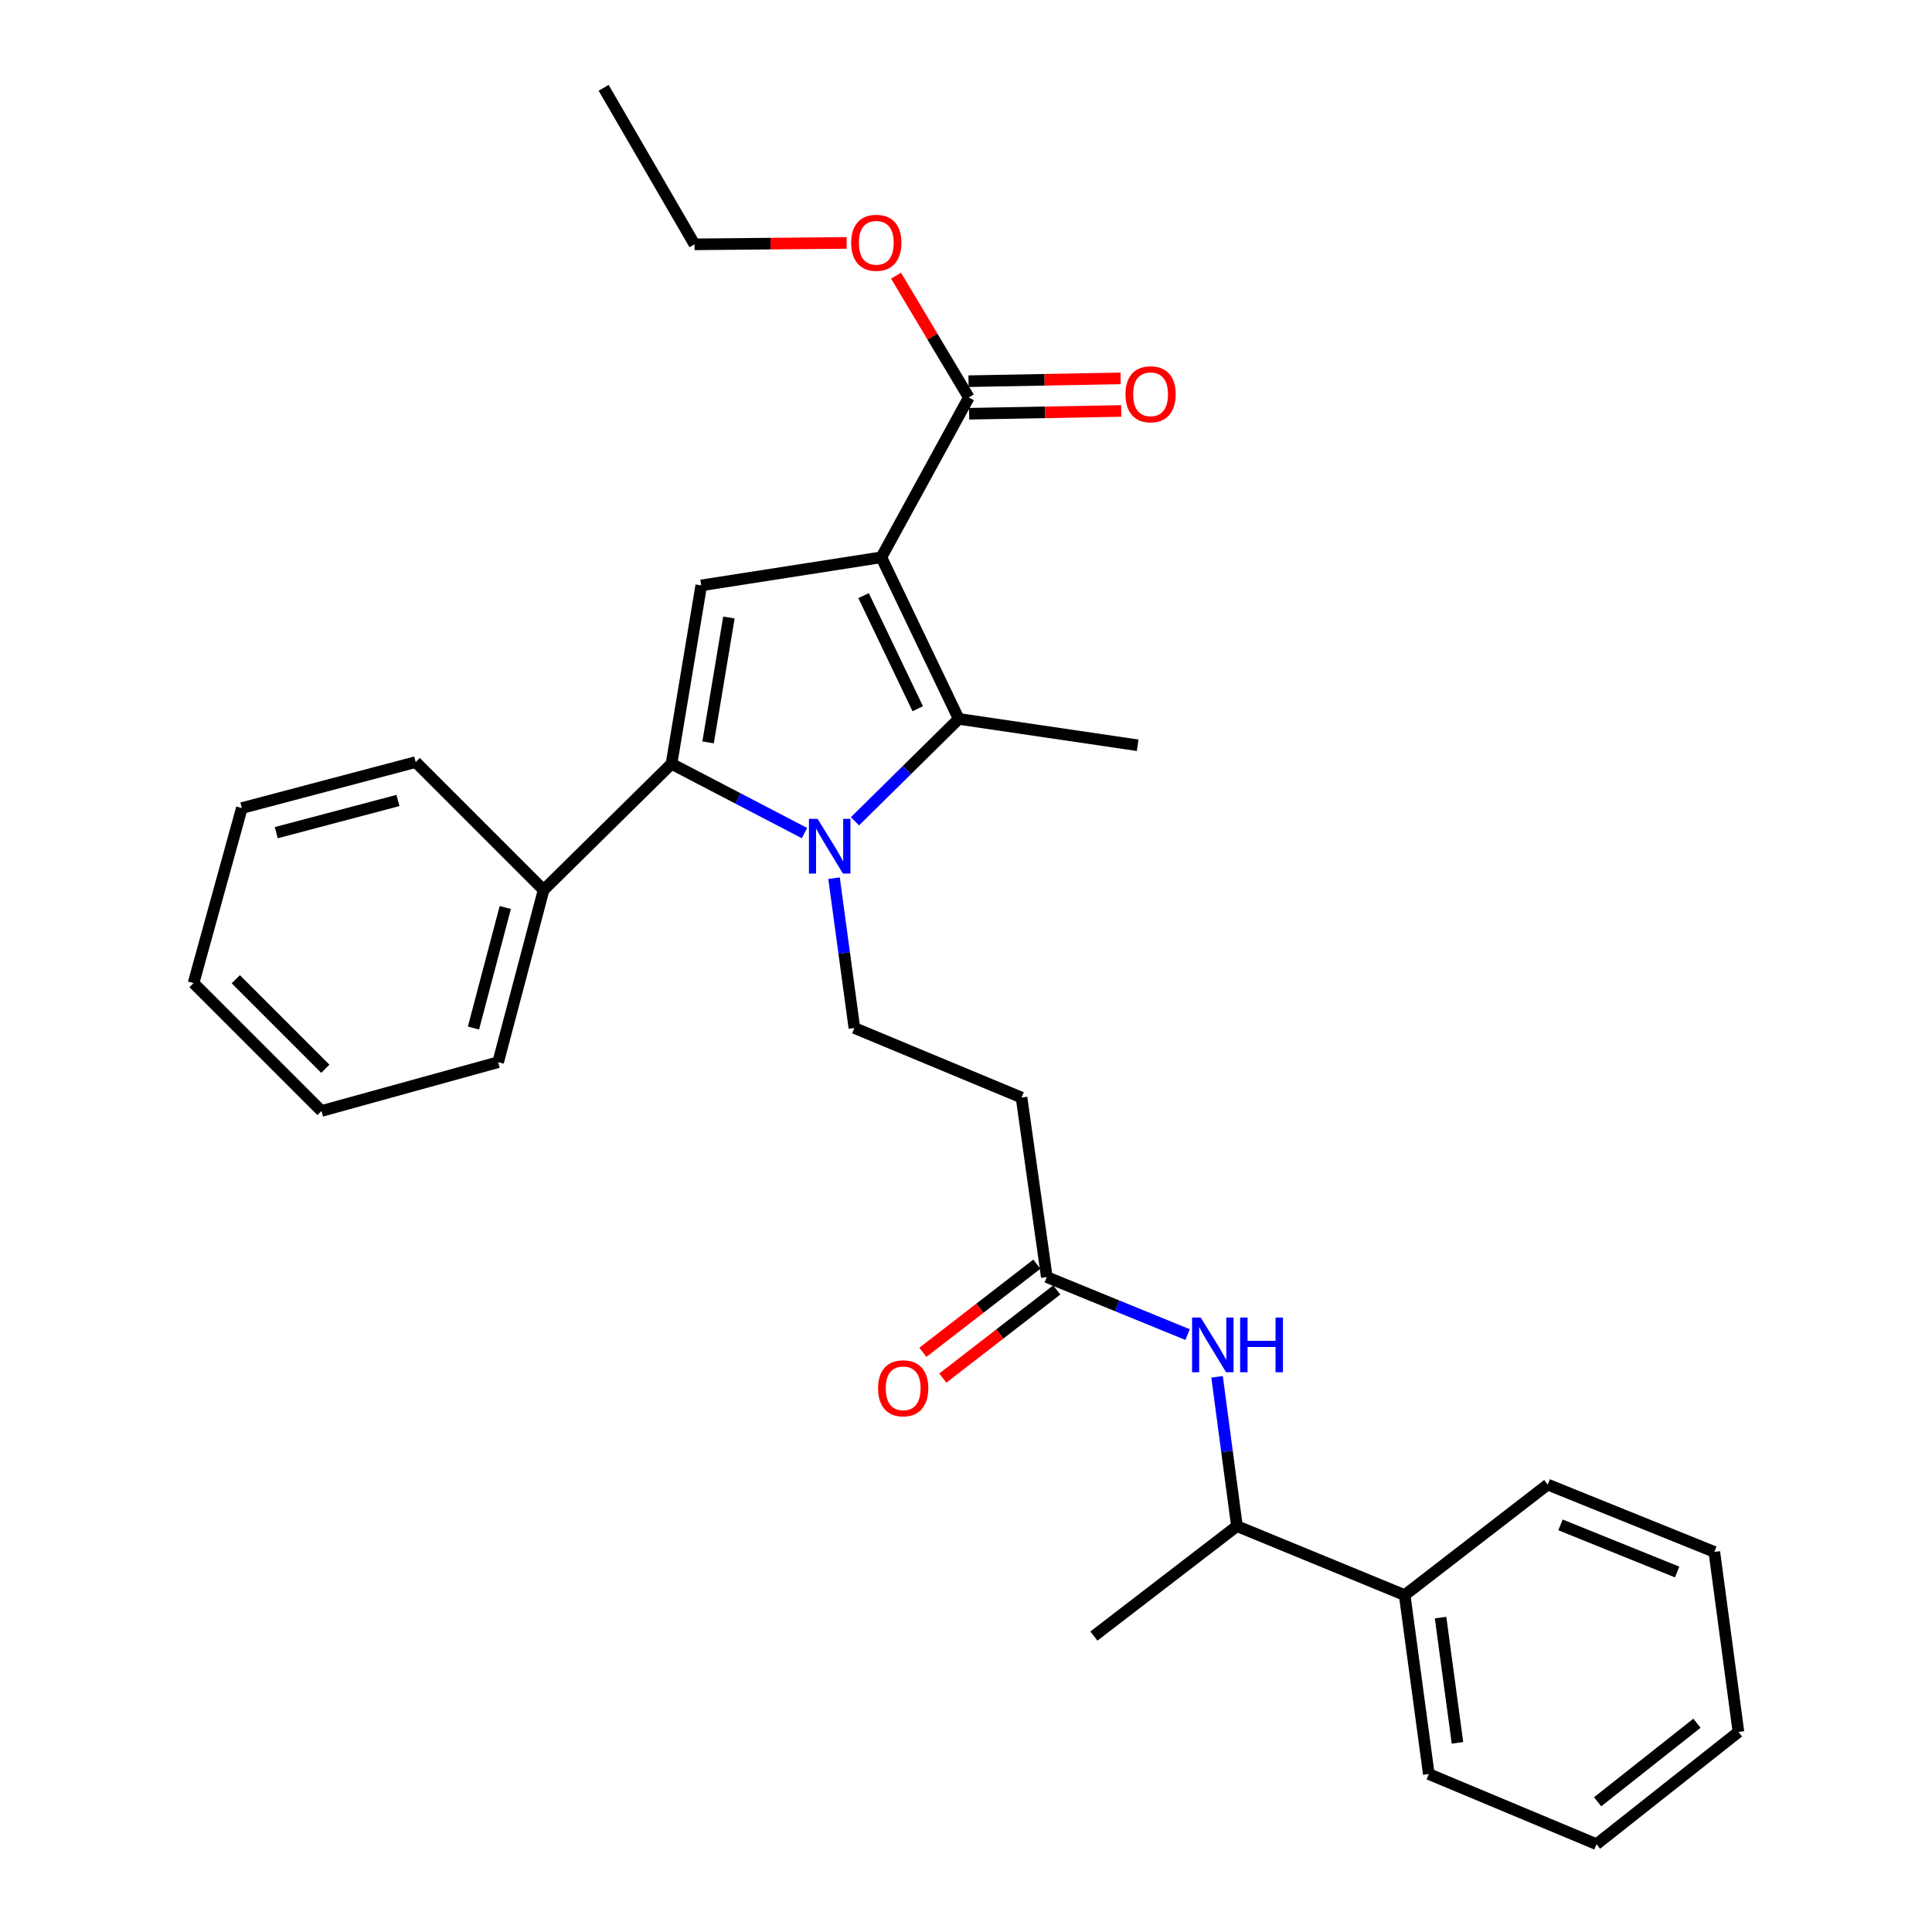 <?xml version='1.0' encoding='iso-8859-1'?>
<svg version='1.1' baseProfile='full'
              xmlns='http://www.w3.org/2000/svg'
                      xmlns:rdkit='http://www.rdkit.org/xml'
                      xmlns:xlink='http://www.w3.org/1999/xlink'
                  xml:space='preserve'
width='1000px' height='1000px' viewBox='0 0 1000 1000'>
<!-- END OF HEADER -->
<rect style='opacity:1.0;fill:#FFFFFF;stroke:none' width='1000' height='1000' x='0' y='0'> </rect>
<path class='bond-1' d='M 456.183,288.463 L 496.235,372.098' style='fill:none;fill-rule:evenodd;stroke:#000000;stroke-width:6px;stroke-linecap:butt;stroke-linejoin:miter;stroke-opacity:1' />
<path class='bond-1' d='M 446.984,308.291 L 475.021,366.835' style='fill:none;fill-rule:evenodd;stroke:#000000;stroke-width:6px;stroke-linecap:butt;stroke-linejoin:miter;stroke-opacity:1' />
<path class='bond-3' d='M 456.183,288.463 L 362.966,303' style='fill:none;fill-rule:evenodd;stroke:#000000;stroke-width:6px;stroke-linecap:butt;stroke-linejoin:miter;stroke-opacity:1' />
<path class='bond-4' d='M 456.183,288.463 L 501.461,205.728' style='fill:none;fill-rule:evenodd;stroke:#000000;stroke-width:6px;stroke-linecap:butt;stroke-linejoin:miter;stroke-opacity:1' />
<path class='bond-0' d='M 442.536,425.096 L 469.385,398.597' style='fill:none;fill-rule:evenodd;stroke:#0000FF;stroke-width:6px;stroke-linecap:butt;stroke-linejoin:miter;stroke-opacity:1' />
<path class='bond-0' d='M 469.385,398.597 L 496.235,372.098' style='fill:none;fill-rule:evenodd;stroke:#000000;stroke-width:6px;stroke-linecap:butt;stroke-linejoin:miter;stroke-opacity:1' />
<path class='bond-5' d='M 431.696,454.545 L 436.961,493.318' style='fill:none;fill-rule:evenodd;stroke:#0000FF;stroke-width:6px;stroke-linecap:butt;stroke-linejoin:miter;stroke-opacity:1' />
<path class='bond-5' d='M 436.961,493.318 L 442.226,532.09' style='fill:none;fill-rule:evenodd;stroke:#000000;stroke-width:6px;stroke-linecap:butt;stroke-linejoin:miter;stroke-opacity:1' />
<path class='bond-29' d='M 416.402,431.211 L 381.984,413.274' style='fill:none;fill-rule:evenodd;stroke:#0000FF;stroke-width:6px;stroke-linecap:butt;stroke-linejoin:miter;stroke-opacity:1' />
<path class='bond-29' d='M 381.984,413.274 L 347.567,395.337' style='fill:none;fill-rule:evenodd;stroke:#000000;stroke-width:6px;stroke-linecap:butt;stroke-linejoin:miter;stroke-opacity:1' />
<path class='bond-15' d='M 496.235,372.098 L 588.852,385.755' style='fill:none;fill-rule:evenodd;stroke:#000000;stroke-width:6px;stroke-linecap:butt;stroke-linejoin:miter;stroke-opacity:1' />
<path class='bond-2' d='M 347.567,395.337 L 362.966,303' style='fill:none;fill-rule:evenodd;stroke:#000000;stroke-width:6px;stroke-linecap:butt;stroke-linejoin:miter;stroke-opacity:1' />
<path class='bond-2' d='M 366.507,384.26 L 377.286,319.624' style='fill:none;fill-rule:evenodd;stroke:#000000;stroke-width:6px;stroke-linecap:butt;stroke-linejoin:miter;stroke-opacity:1' />
<path class='bond-9' d='M 347.567,395.337 L 281.363,460.651' style='fill:none;fill-rule:evenodd;stroke:#000000;stroke-width:6px;stroke-linecap:butt;stroke-linejoin:miter;stroke-opacity:1' />
<path class='bond-11' d='M 501.616,214.156 L 540.98,213.431' style='fill:none;fill-rule:evenodd;stroke:#000000;stroke-width:6px;stroke-linecap:butt;stroke-linejoin:miter;stroke-opacity:1' />
<path class='bond-11' d='M 540.98,213.431 L 580.343,212.706' style='fill:none;fill-rule:evenodd;stroke:#FF0000;stroke-width:6px;stroke-linecap:butt;stroke-linejoin:miter;stroke-opacity:1' />
<path class='bond-11' d='M 501.306,197.299 L 540.669,196.574' style='fill:none;fill-rule:evenodd;stroke:#000000;stroke-width:6px;stroke-linecap:butt;stroke-linejoin:miter;stroke-opacity:1' />
<path class='bond-11' d='M 540.669,196.574 L 580.032,195.849' style='fill:none;fill-rule:evenodd;stroke:#FF0000;stroke-width:6px;stroke-linecap:butt;stroke-linejoin:miter;stroke-opacity:1' />
<path class='bond-14' d='M 501.461,205.728 L 482.623,174.204' style='fill:none;fill-rule:evenodd;stroke:#000000;stroke-width:6px;stroke-linecap:butt;stroke-linejoin:miter;stroke-opacity:1' />
<path class='bond-14' d='M 482.623,174.204 L 463.785,142.68' style='fill:none;fill-rule:evenodd;stroke:#FF0000;stroke-width:6px;stroke-linecap:butt;stroke-linejoin:miter;stroke-opacity:1' />
<path class='bond-8' d='M 442.226,532.09 L 528.746,568.086' style='fill:none;fill-rule:evenodd;stroke:#000000;stroke-width:6px;stroke-linecap:butt;stroke-linejoin:miter;stroke-opacity:1' />
<path class='bond-6' d='M 541.822,661.004 L 528.746,568.086' style='fill:none;fill-rule:evenodd;stroke:#000000;stroke-width:6px;stroke-linecap:butt;stroke-linejoin:miter;stroke-opacity:1' />
<path class='bond-7' d='M 541.822,661.004 L 578.257,675.893' style='fill:none;fill-rule:evenodd;stroke:#000000;stroke-width:6px;stroke-linecap:butt;stroke-linejoin:miter;stroke-opacity:1' />
<path class='bond-7' d='M 578.257,675.893 L 614.691,690.782' style='fill:none;fill-rule:evenodd;stroke:#0000FF;stroke-width:6px;stroke-linecap:butt;stroke-linejoin:miter;stroke-opacity:1' />
<path class='bond-12' d='M 536.665,654.335 L 507.172,677.146' style='fill:none;fill-rule:evenodd;stroke:#000000;stroke-width:6px;stroke-linecap:butt;stroke-linejoin:miter;stroke-opacity:1' />
<path class='bond-12' d='M 507.172,677.146 L 477.68,699.956' style='fill:none;fill-rule:evenodd;stroke:#FF0000;stroke-width:6px;stroke-linecap:butt;stroke-linejoin:miter;stroke-opacity:1' />
<path class='bond-12' d='M 546.98,667.672 L 517.487,690.482' style='fill:none;fill-rule:evenodd;stroke:#000000;stroke-width:6px;stroke-linecap:butt;stroke-linejoin:miter;stroke-opacity:1' />
<path class='bond-12' d='M 517.487,690.482 L 487.995,713.293' style='fill:none;fill-rule:evenodd;stroke:#FF0000;stroke-width:6px;stroke-linecap:butt;stroke-linejoin:miter;stroke-opacity:1' />
<path class='bond-10' d='M 629.952,712.645 L 635.095,751.281' style='fill:none;fill-rule:evenodd;stroke:#0000FF;stroke-width:6px;stroke-linecap:butt;stroke-linejoin:miter;stroke-opacity:1' />
<path class='bond-10' d='M 635.095,751.281 L 640.238,789.917' style='fill:none;fill-rule:evenodd;stroke:#000000;stroke-width:6px;stroke-linecap:butt;stroke-linejoin:miter;stroke-opacity:1' />
<path class='bond-17' d='M 281.363,460.651 L 257.844,549.784' style='fill:none;fill-rule:evenodd;stroke:#000000;stroke-width:6px;stroke-linecap:butt;stroke-linejoin:miter;stroke-opacity:1' />
<path class='bond-17' d='M 261.533,469.719 L 245.07,532.112' style='fill:none;fill-rule:evenodd;stroke:#000000;stroke-width:6px;stroke-linecap:butt;stroke-linejoin:miter;stroke-opacity:1' />
<path class='bond-18' d='M 281.363,460.651 L 215.169,394.456' style='fill:none;fill-rule:evenodd;stroke:#000000;stroke-width:6px;stroke-linecap:butt;stroke-linejoin:miter;stroke-opacity:1' />
<path class='bond-13' d='M 640.238,789.917 L 727.057,825.623' style='fill:none;fill-rule:evenodd;stroke:#000000;stroke-width:6px;stroke-linecap:butt;stroke-linejoin:miter;stroke-opacity:1' />
<path class='bond-16' d='M 640.238,789.917 L 566.204,846.819' style='fill:none;fill-rule:evenodd;stroke:#000000;stroke-width:6px;stroke-linecap:butt;stroke-linejoin:miter;stroke-opacity:1' />
<path class='bond-19' d='M 727.057,825.623 L 739.543,918.24' style='fill:none;fill-rule:evenodd;stroke:#000000;stroke-width:6px;stroke-linecap:butt;stroke-linejoin:miter;stroke-opacity:1' />
<path class='bond-19' d='M 745.639,837.263 L 754.379,902.095' style='fill:none;fill-rule:evenodd;stroke:#000000;stroke-width:6px;stroke-linecap:butt;stroke-linejoin:miter;stroke-opacity:1' />
<path class='bond-20' d='M 727.057,825.623 L 801.091,768.42' style='fill:none;fill-rule:evenodd;stroke:#000000;stroke-width:6px;stroke-linecap:butt;stroke-linejoin:miter;stroke-opacity:1' />
<path class='bond-21' d='M 438.217,125.73 L 398.844,126.098' style='fill:none;fill-rule:evenodd;stroke:#FF0000;stroke-width:6px;stroke-linecap:butt;stroke-linejoin:miter;stroke-opacity:1' />
<path class='bond-21' d='M 398.844,126.098 L 359.472,126.467' style='fill:none;fill-rule:evenodd;stroke:#000000;stroke-width:6px;stroke-linecap:butt;stroke-linejoin:miter;stroke-opacity:1' />
<path class='bond-23' d='M 257.844,549.784 L 166.397,575.046' style='fill:none;fill-rule:evenodd;stroke:#000000;stroke-width:6px;stroke-linecap:butt;stroke-linejoin:miter;stroke-opacity:1' />
<path class='bond-26' d='M 215.169,394.456 L 125.174,418.257' style='fill:none;fill-rule:evenodd;stroke:#000000;stroke-width:6px;stroke-linecap:butt;stroke-linejoin:miter;stroke-opacity:1' />
<path class='bond-26' d='M 205.981,414.326 L 142.984,430.987' style='fill:none;fill-rule:evenodd;stroke:#000000;stroke-width:6px;stroke-linecap:butt;stroke-linejoin:miter;stroke-opacity:1' />
<path class='bond-24' d='M 739.543,918.24 L 826.363,954.545' style='fill:none;fill-rule:evenodd;stroke:#000000;stroke-width:6px;stroke-linecap:butt;stroke-linejoin:miter;stroke-opacity:1' />
<path class='bond-25' d='M 801.091,768.42 L 887.34,803.264' style='fill:none;fill-rule:evenodd;stroke:#000000;stroke-width:6px;stroke-linecap:butt;stroke-linejoin:miter;stroke-opacity:1' />
<path class='bond-25' d='M 807.713,789.28 L 868.087,813.67' style='fill:none;fill-rule:evenodd;stroke:#000000;stroke-width:6px;stroke-linecap:butt;stroke-linejoin:miter;stroke-opacity:1' />
<path class='bond-22' d='M 359.472,126.467 L 312.442,45.455' style='fill:none;fill-rule:evenodd;stroke:#000000;stroke-width:6px;stroke-linecap:butt;stroke-linejoin:miter;stroke-opacity:1' />
<path class='bond-30' d='M 166.397,575.046 L 100.184,508.851' style='fill:none;fill-rule:evenodd;stroke:#000000;stroke-width:6px;stroke-linecap:butt;stroke-linejoin:miter;stroke-opacity:1' />
<path class='bond-30' d='M 168.385,553.193 L 122.036,506.857' style='fill:none;fill-rule:evenodd;stroke:#000000;stroke-width:6px;stroke-linecap:butt;stroke-linejoin:miter;stroke-opacity:1' />
<path class='bond-31' d='M 826.363,954.545 L 899.816,896.463' style='fill:none;fill-rule:evenodd;stroke:#000000;stroke-width:6px;stroke-linecap:butt;stroke-linejoin:miter;stroke-opacity:1' />
<path class='bond-31' d='M 826.923,932.608 L 878.341,891.95' style='fill:none;fill-rule:evenodd;stroke:#000000;stroke-width:6px;stroke-linecap:butt;stroke-linejoin:miter;stroke-opacity:1' />
<path class='bond-28' d='M 887.34,803.264 L 899.816,896.463' style='fill:none;fill-rule:evenodd;stroke:#000000;stroke-width:6px;stroke-linecap:butt;stroke-linejoin:miter;stroke-opacity:1' />
<path class='bond-27' d='M 125.174,418.257 L 100.184,508.851' style='fill:none;fill-rule:evenodd;stroke:#000000;stroke-width:6px;stroke-linecap:butt;stroke-linejoin:miter;stroke-opacity:1' />
<path  class='atom-1' d='M 423.19 423.851
L 432.47 438.851
Q 433.39 440.331, 434.87 443.011
Q 436.35 445.691, 436.43 445.851
L 436.43 423.851
L 440.19 423.851
L 440.19 452.171
L 436.31 452.171
L 426.35 435.771
Q 425.19 433.851, 423.95 431.651
Q 422.75 429.451, 422.39 428.771
L 422.39 452.171
L 418.71 452.171
L 418.71 423.851
L 423.19 423.851
' fill='#0000FF'/>
<path  class='atom-8' d='M 621.492 681.959
L 630.772 696.959
Q 631.692 698.439, 633.172 701.119
Q 634.652 703.799, 634.732 703.959
L 634.732 681.959
L 638.492 681.959
L 638.492 710.279
L 634.612 710.279
L 624.652 693.879
Q 623.492 691.959, 622.252 689.759
Q 621.052 687.559, 620.692 686.879
L 620.692 710.279
L 617.012 710.279
L 617.012 681.959
L 621.492 681.959
' fill='#0000FF'/>
<path  class='atom-8' d='M 641.892 681.959
L 645.732 681.959
L 645.732 693.999
L 660.212 693.999
L 660.212 681.959
L 664.052 681.959
L 664.052 710.279
L 660.212 710.279
L 660.212 697.199
L 645.732 697.199
L 645.732 710.279
L 641.892 710.279
L 641.892 681.959
' fill='#0000FF'/>
<path  class='atom-12' d='M 582.54 204.075
Q 582.54 197.275, 585.9 193.475
Q 589.26 189.675, 595.54 189.675
Q 601.82 189.675, 605.18 193.475
Q 608.54 197.275, 608.54 204.075
Q 608.54 210.955, 605.14 214.875
Q 601.74 218.755, 595.54 218.755
Q 589.3 218.755, 585.9 214.875
Q 582.54 210.995, 582.54 204.075
M 595.54 215.555
Q 599.86 215.555, 602.18 212.675
Q 604.54 209.755, 604.54 204.075
Q 604.54 198.515, 602.18 195.715
Q 599.86 192.875, 595.54 192.875
Q 591.22 192.875, 588.86 195.675
Q 586.54 198.475, 586.54 204.075
Q 586.54 209.795, 588.86 212.675
Q 591.22 215.555, 595.54 215.555
' fill='#FF0000'/>
<path  class='atom-13' d='M 454.488 718.576
Q 454.488 711.776, 457.848 707.976
Q 461.208 704.176, 467.488 704.176
Q 473.768 704.176, 477.128 707.976
Q 480.488 711.776, 480.488 718.576
Q 480.488 725.456, 477.088 729.376
Q 473.688 733.256, 467.488 733.256
Q 461.248 733.256, 457.848 729.376
Q 454.488 725.496, 454.488 718.576
M 467.488 730.056
Q 471.808 730.056, 474.128 727.176
Q 476.488 724.256, 476.488 718.576
Q 476.488 713.016, 474.128 710.216
Q 471.808 707.376, 467.488 707.376
Q 463.168 707.376, 460.808 710.176
Q 458.488 712.976, 458.488 718.576
Q 458.488 724.296, 460.808 727.176
Q 463.168 730.056, 467.488 730.056
' fill='#FF0000'/>
<path  class='atom-15' d='M 440.569 125.666
Q 440.569 118.866, 443.929 115.066
Q 447.289 111.266, 453.569 111.266
Q 459.849 111.266, 463.209 115.066
Q 466.569 118.866, 466.569 125.666
Q 466.569 132.546, 463.169 136.466
Q 459.769 140.346, 453.569 140.346
Q 447.329 140.346, 443.929 136.466
Q 440.569 132.586, 440.569 125.666
M 453.569 137.146
Q 457.889 137.146, 460.209 134.266
Q 462.569 131.346, 462.569 125.666
Q 462.569 120.106, 460.209 117.306
Q 457.889 114.466, 453.569 114.466
Q 449.249 114.466, 446.889 117.266
Q 444.569 120.066, 444.569 125.666
Q 444.569 131.386, 446.889 134.266
Q 449.249 137.146, 453.569 137.146
' fill='#FF0000'/>
</svg>
